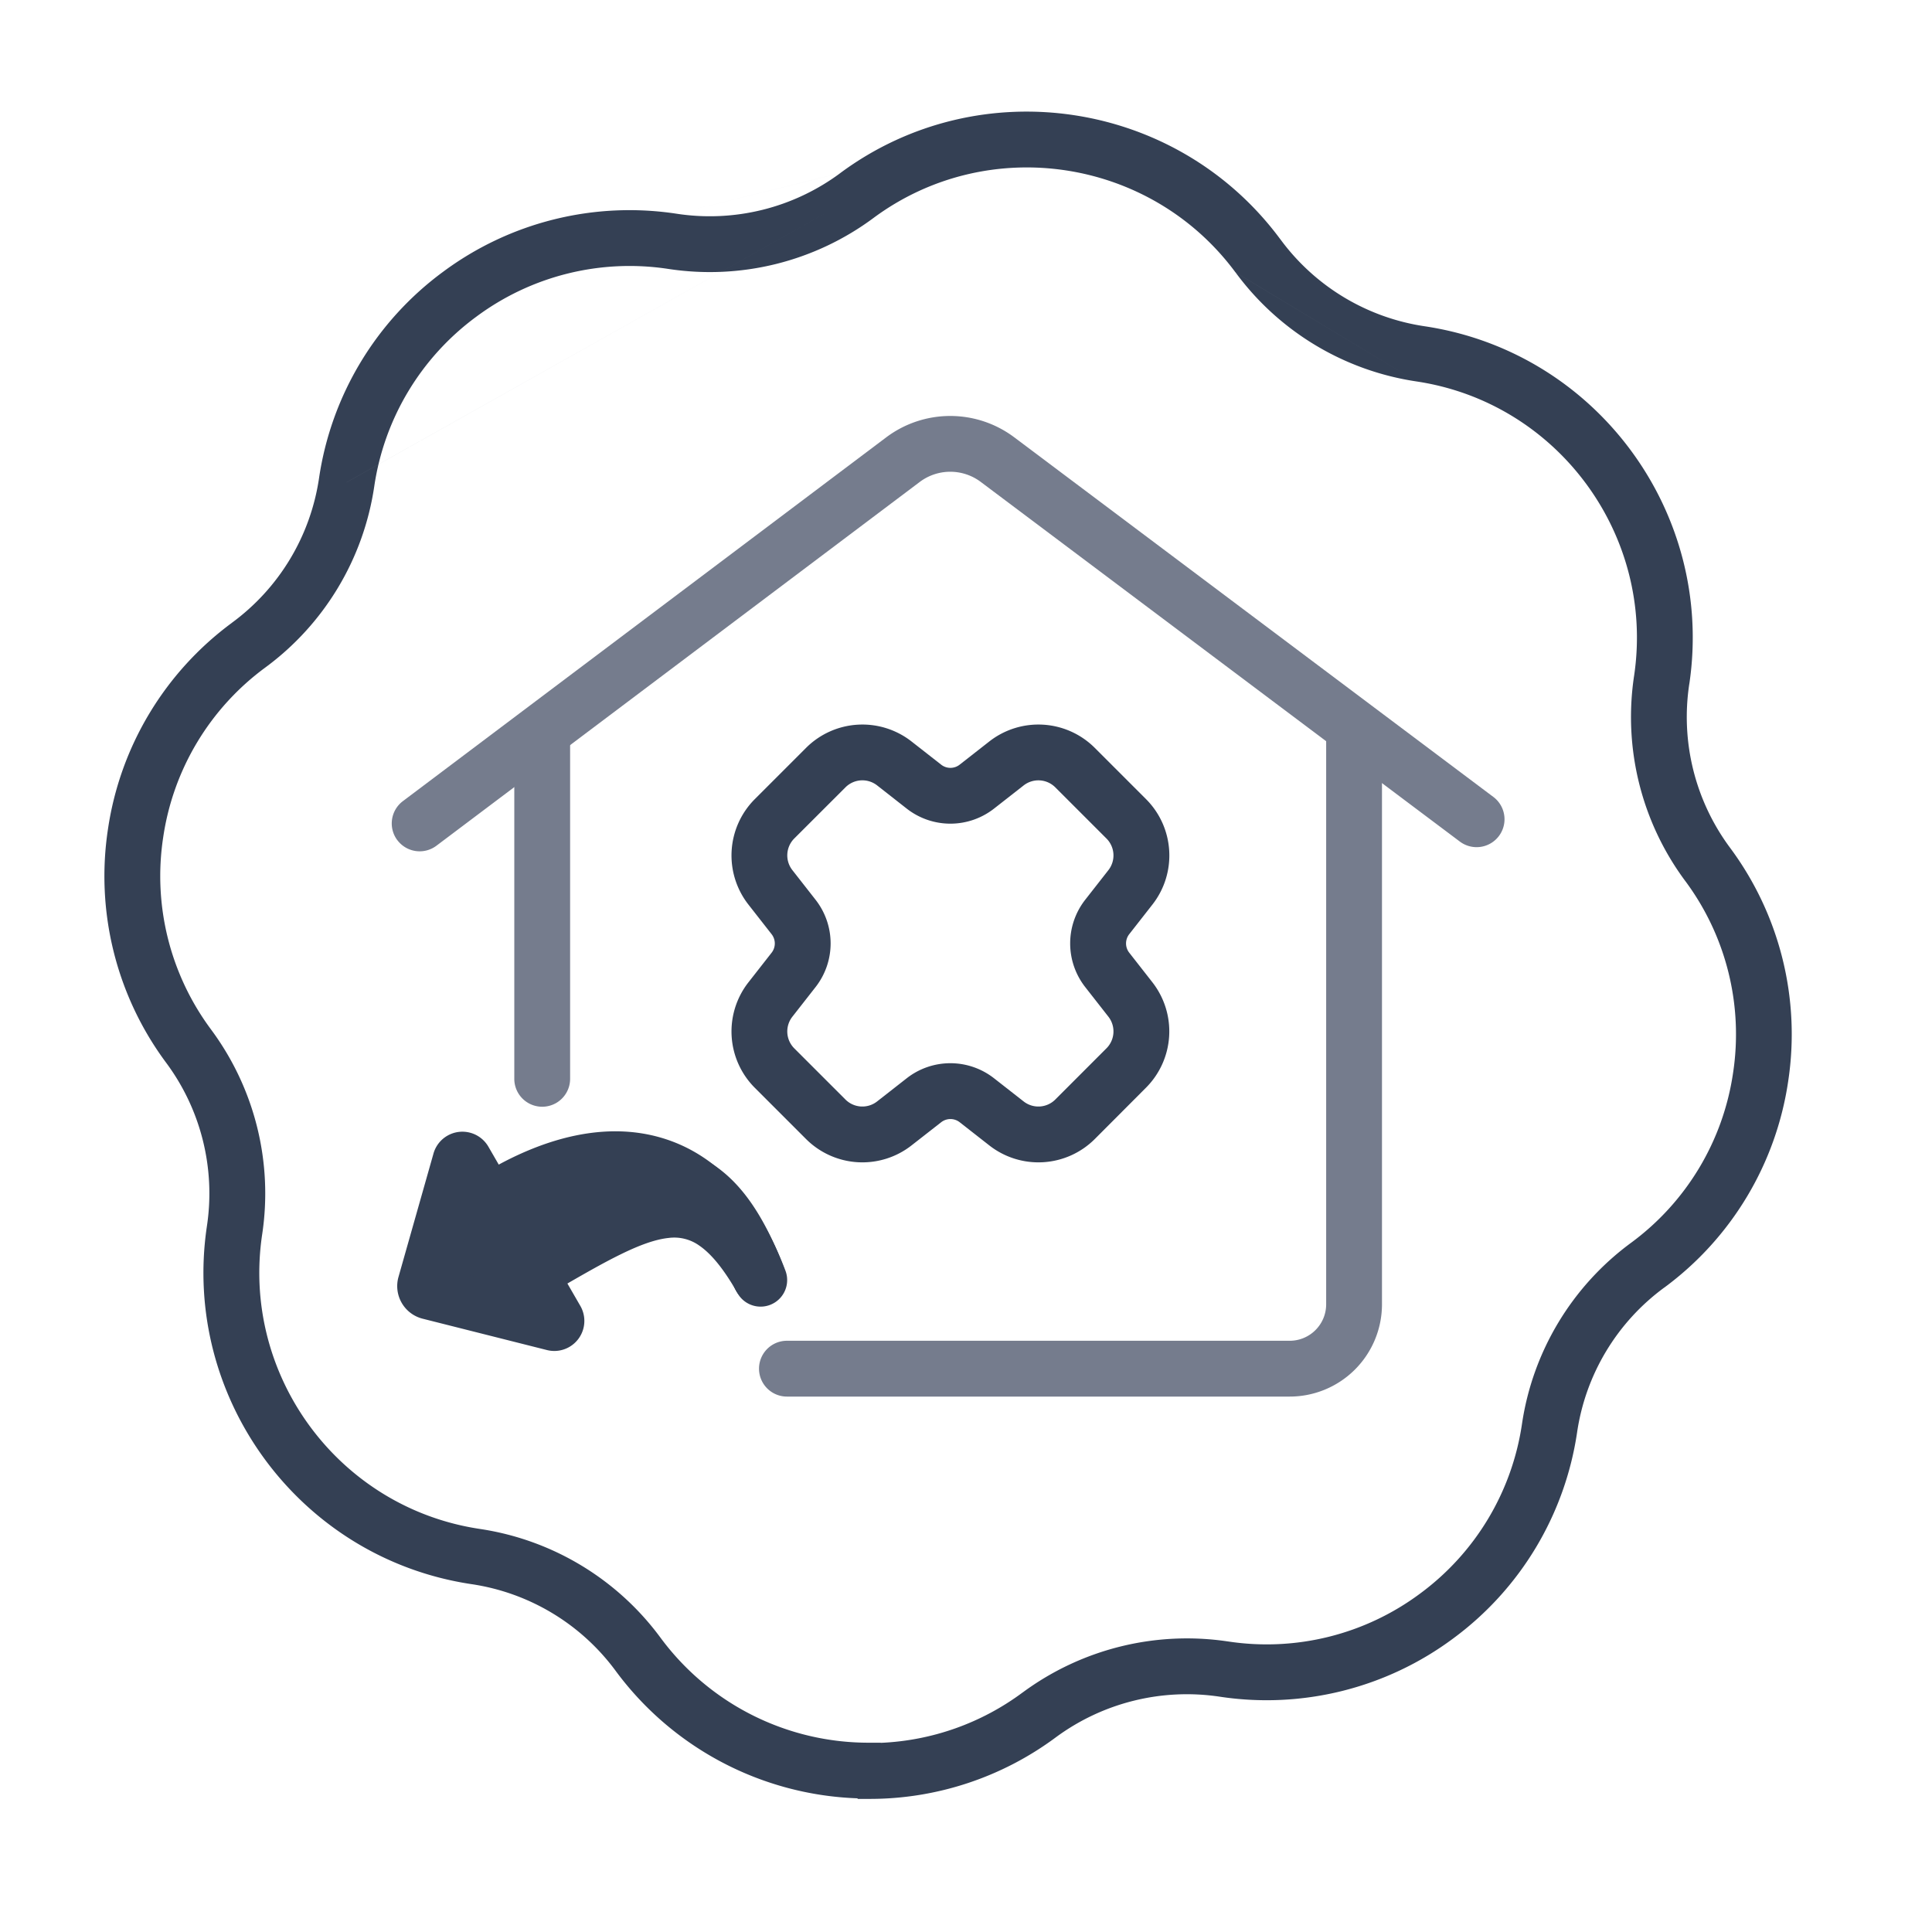 <svg xmlns="http://www.w3.org/2000/svg" width="45" height="45" fill="none" viewBox="0 0 45 45"><g clip-path="url(#clip0_2348_37929)"><path fill="#757C8D" fill-rule="evenodd" d="M9.255 19.57a.65.65 0 0 1 .129-.91l11.256-8.472a2.483 2.483 0 0 1 2.984-.002l11.159 8.376a.65.65 0 1 1-.78 1.04l-11.159-8.377a1.183 1.183 0 0 0-1.422.001l-11.256 8.472a.65.65 0 0 1-.91-.128Z" clip-rule="evenodd"/><path fill="#757C8D" fill-rule="evenodd" d="M12.629 16.412a.65.65 0 0 1 .65.65v8.066a.65.65 0 1 1-1.3 0v-8.066a.65.65 0 0 1 .65-.65Zm18.91 0a.65.65 0 0 1 .65.65v13.317a2.15 2.15 0 0 1-2.15 2.15h-11.71a.65.65 0 1 1 0-1.3h11.71c.469 0 .85-.38.85-.85V17.062a.65.65 0 0 1 .65-.65Z" clip-rule="evenodd"/><path fill="#344054" fill-rule="evenodd" d="M25.772 24.417a.557.557 0 0 0 .045-.736l-.54-.69a1.65 1.65 0 0 1 0-2.034l.54-.69a.557.557 0 0 0-.045-.736l-1.193-1.193a.557.557 0 0 0-.736-.044l-.69.54a1.65 1.65 0 0 1-2.034 0l-.69-.541a.557.557 0 0 0-.736.045L18.5 19.53a.557.557 0 0 0-.044.737l.54.69a1.65 1.65 0 0 1 0 2.034l-.54.69a.557.557 0 0 0 .044.737l1.192 1.192a.557.557 0 0 0 .737.045l.69-.54a1.65 1.65 0 0 1 2.034 0l.69.54a.557.557 0 0 0 .737-.045l1.192-1.193Zm1.069-1.538a1.857 1.857 0 0 1-.15 2.457L25.5 26.53a1.857 1.857 0 0 1-2.457.149l-.69-.54a.35.35 0 0 0-.431 0l-.691.54a1.857 1.857 0 0 1-2.457-.149l-1.192-1.192a1.857 1.857 0 0 1-.15-2.457l.54-.69a.35.35 0 0 0 0-.432l-.54-.69a1.857 1.857 0 0 1 .15-2.457l1.192-1.192a1.857 1.857 0 0 1 2.457-.15l.69.54c.127.1.305.1.432 0l.69-.54a1.857 1.857 0 0 1 2.457.15l1.192 1.192c.664.664.728 1.718.15 2.457l-.54.69a.35.35 0 0 0 0 .431l.54.69ZM15.044 27.684c-.82-.236-1.85-.045-3.026.634a.619.619 0 0 1-.618-1.071c1.332-.769 2.72-1.116 3.986-.751 1.289.371 2.28 1.43 2.909 3.102a.618.618 0 0 1-1.158.435c-.54-1.438-1.297-2.12-2.093-2.349Z" clip-rule="evenodd"/><path fill="#344054" fill-rule="evenodd" d="M13.902 28.322c-.524.238-1.088.562-1.721.928a.618.618 0 0 1-.619-1.07l.01-.006c.617-.357 1.233-.712 1.819-.978.587-.266 1.2-.47 1.81-.476.638-.008 1.24.2 1.77.688.512.47.93 1.175 1.286 2.121a.618.618 0 1 1-1.158.435c-.32-.853-.652-1.358-.965-1.645a1.262 1.262 0 0 0-.92-.363c-.358.004-.786.128-1.312.366Z" clip-rule="evenodd"/><path fill="#344054" fill-rule="evenodd" d="M14.02 28.54c-.519.217-1.085.524-1.708.883a.618.618 0 1 1-.618-1.07c.63-.365 1.253-.705 1.85-.954.592-.248 1.2-.423 1.796-.42.616.001 1.2.193 1.711.639.497.432.89 1.072 1.205 1.911a.618.618 0 1 1-1.158.435c-.274-.73-.572-1.164-.859-1.414a1.31 1.31 0 0 0-.903-.335c-.362-.001-.794.107-1.316.325Z" clip-rule="evenodd"/><path fill="#344054" fill-rule="evenodd" d="m12.992 30.024-.169.098a.618.618 0 1 1-.618-1.07l.175-.102c.55-.319 1.063-.615 1.53-.844.515-.252 1.03-.451 1.541-.502a2.235 2.235 0 0 1 1.533.386c.461.315.857.805 1.229 1.449a.618.618 0 0 1-1.071.618c-.326-.564-.61-.878-.856-1.046a1.002 1.002 0 0 0-.711-.177c-.292.03-.65.152-1.12.383-.427.209-.901.483-1.463.808Z" clip-rule="evenodd"/><path fill="#344054" d="m9.996 30.115 2.893.73a.082.082 0 0 0 .092-.12l-1.07-1.853-1.069-1.852a.082.082 0 0 0-.15.019l-.815 2.871a.165.165 0 0 0 .119.205Z"/><path fill="#344054" fill-rule="evenodd" d="m10.94 28.427-.34 1.203 1.211.306-.87-1.509Zm-.844-1.557a.7.7 0 0 1 1.281-.159l2.139 3.704a.7.7 0 0 1-.778 1.03l-2.894-.73a.783.783 0 0 1-.562-.974l.814-2.87Z" clip-rule="evenodd"/><path fill="#344054" fill-rule="evenodd" d="M28.775 6.342c-1.976-2.669-5.76-3.24-8.427-1.267a6.395 6.395 0 0 1-4.78 1.189 5.983 5.983 0 0 0-4.477 1.115 5.987 5.987 0 0 0-2.374 3.951 6.4 6.4 0 0 1-2.542 4.221 5.987 5.987 0 0 0-2.374 3.952 5.984 5.984 0 0 0 1.115 4.476l.001.002a6.405 6.405 0 0 1 1.188 4.78c-.486 3.281 1.786 6.357 5.066 6.85a6.4 6.4 0 0 1 4.22 2.543 6.02 6.02 0 0 0 4.853 2.437h.269l.003.003a5.963 5.963 0 0 0 3.303-1.173h.001a6.443 6.443 0 0 1 4.777-1.189h.003a5.982 5.982 0 0 0 4.476-1.114 5.987 5.987 0 0 0 2.374-3.952 6.4 6.4 0 0 1 2.542-4.22 5.987 5.987 0 0 0 2.374-3.952 5.983 5.983 0 0 0-1.115-4.477l-.001-.001a6.405 6.405 0 0 1-1.188-4.78c.486-3.282-1.786-6.358-5.066-6.851m-4.22-2.543a6.399 6.399 0 0 0 4.22 2.543ZM19.573 4.03c3.247-2.403 7.845-1.704 10.246 1.54h.001a5.099 5.099 0 0 0 3.368 2.03c3.992.6 6.75 4.337 6.16 8.327l-.001.002a5.106 5.106 0 0 0 .948 3.815 7.284 7.284 0 0 1 1.355 5.442 7.287 7.287 0 0 1-2.885 4.804h-.001a5.1 5.1 0 0 0-2.03 3.37 7.287 7.287 0 0 1-2.885 4.802 7.282 7.282 0 0 1-5.44 1.357 5.143 5.143 0 0 0-3.817.947 7.265 7.265 0 0 1-4.34 1.434h-.27l-.014-.014a7.317 7.317 0 0 1-5.622-2.96 5.098 5.098 0 0 0-3.37-2.029c-3.99-.6-6.749-4.338-6.158-8.328v-.001a5.105 5.105 0 0 0-.948-3.815 7.284 7.284 0 0 1-1.355-5.443 7.287 7.287 0 0 1 2.886-4.803v-.001a5.1 5.1 0 0 0 2.03-3.369 7.287 7.287 0 0 1 2.885-4.803 7.283 7.283 0 0 1 5.443-1.356m-7.687 6.256h.001L19.96 4.553m0 0-.386-.523Zm-.386-.523a5.095 5.095 0 0 1-3.815.948Z" clip-rule="evenodd"/></g><defs><clipPath id="clip0_2348_37929"><path fill="#fff" d="M.084.25h44v44h-44z"/></clipPath></defs></svg>